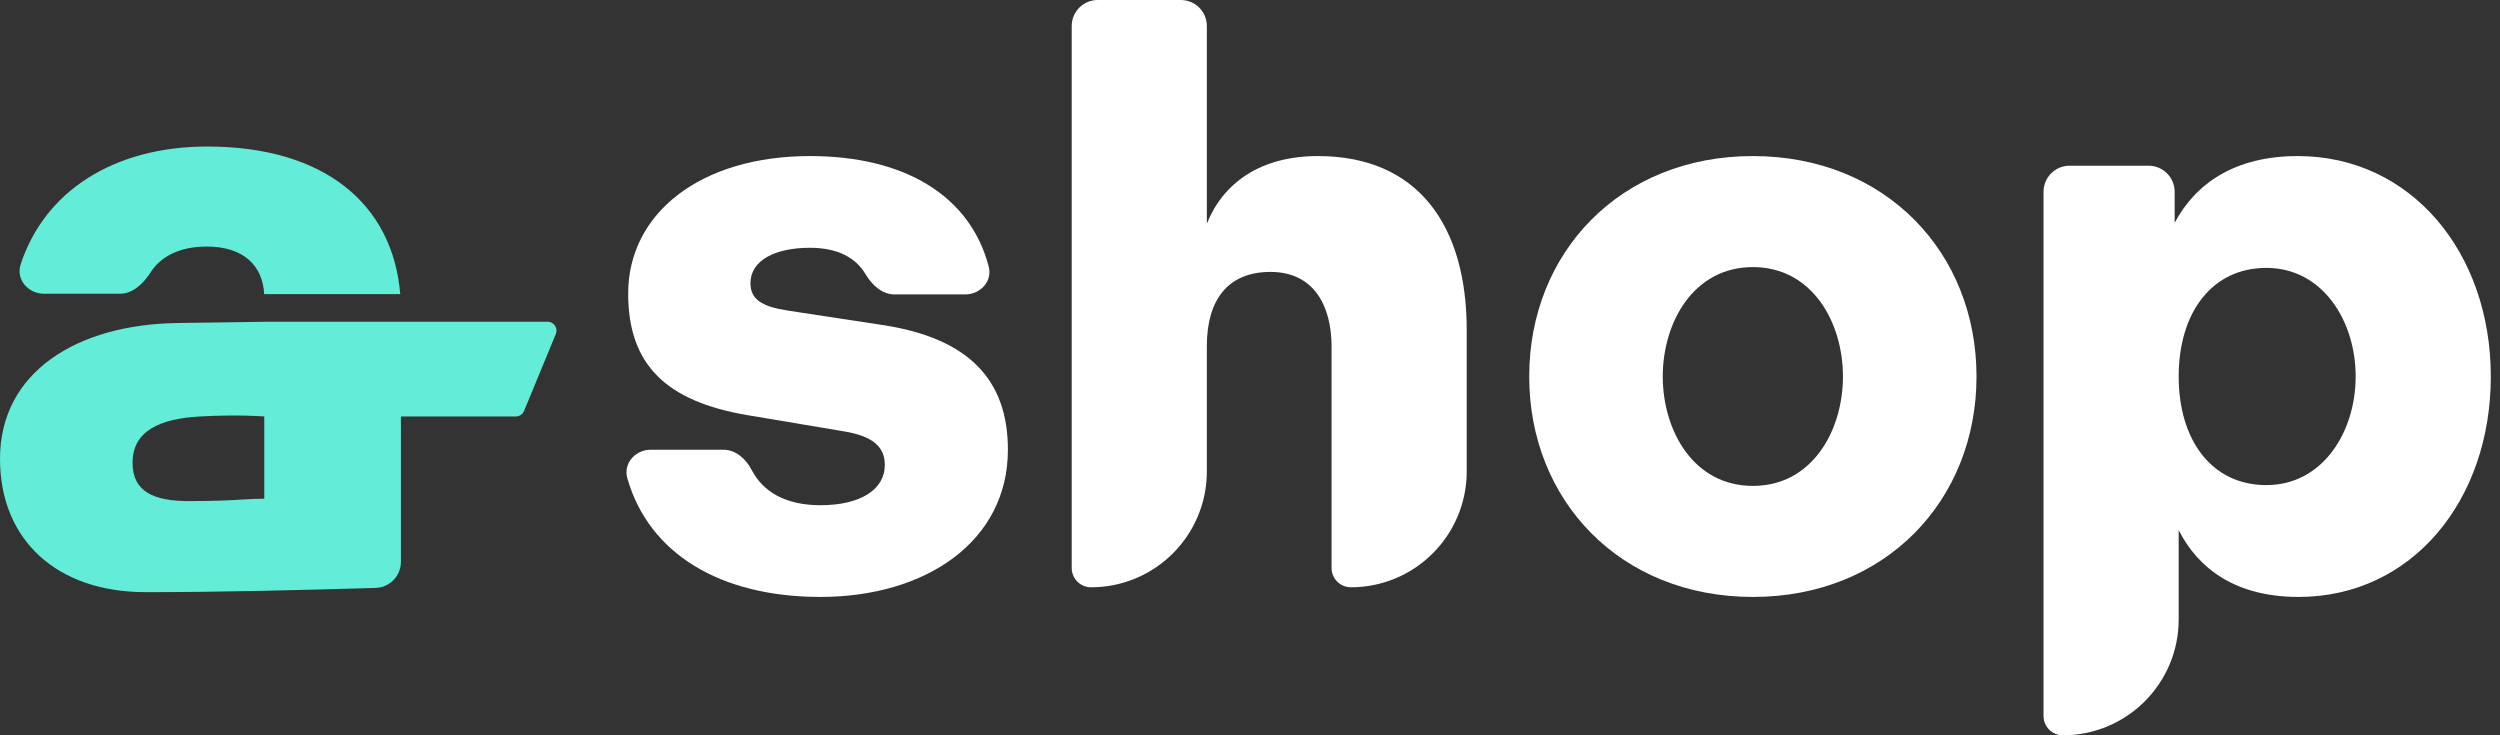 <svg width="136" height="40" viewBox="0 0 136 40" fill="none" xmlns="http://www.w3.org/2000/svg">
<rect x="0" y="0" width="136" height="40" fill="#333333" stroke="none"/>
<path d="M44.633 32.473C50.366 32.473 54.83 29.453 54.83 24.464C54.83 20.613 52.641 18.381 48.002 17.68L42.838 16.893C41.438 16.674 40.825 16.28 40.825 15.405C40.825 14.179 42.138 13.479 44.064 13.479C45.588 13.479 46.559 14.032 47.078 14.904C47.429 15.495 47.979 16.017 48.666 16.017H52.503C53.331 16.017 53.997 15.302 53.787 14.501C52.785 10.668 49.236 8.49 44.064 8.49C38.112 8.49 34.173 11.597 34.173 15.974C34.173 19.869 36.274 21.838 40.65 22.582L45.858 23.457C47.521 23.72 48.134 24.333 48.134 25.295C48.134 26.652 46.777 27.484 44.633 27.484C42.752 27.484 41.513 26.762 40.894 25.571C40.58 24.967 40.027 24.464 39.346 24.464H35.408C34.563 24.464 33.895 25.206 34.127 26.018C35.303 30.134 39.2 32.473 44.633 32.473Z" fill="white"/>
<path d="M58.301 30.897C58.301 31.477 58.771 31.948 59.351 31.948V31.948C62.832 31.948 65.653 29.126 65.653 25.645V18.818C65.653 16.324 66.791 14.792 69.111 14.792C71.474 14.792 72.437 16.63 72.437 18.862V30.897C72.437 31.477 72.907 31.948 73.487 31.948V31.948C76.967 31.948 79.789 29.126 79.789 25.645V17.943C79.789 12.298 77.163 8.49 71.693 8.49C68.542 8.49 66.528 9.978 65.653 12.166V1.417C65.653 0.634 65.019 0 64.236 0H59.718C58.935 0 58.301 0.634 58.301 1.417V30.897Z" fill="white"/>
<path d="M95.356 32.473C102.577 32.473 107.522 27.221 107.522 20.481C107.522 13.742 102.577 8.49 95.356 8.49C88.135 8.49 83.189 13.742 83.189 20.481C83.189 27.221 88.135 32.473 95.356 32.473ZM95.356 26.433C92.117 26.433 90.454 23.414 90.454 20.481C90.454 17.549 92.117 14.53 95.356 14.53C98.594 14.53 100.257 17.549 100.257 20.481C100.257 23.414 98.594 26.433 95.356 26.433Z" fill="white"/>
<path d="M112.585 9.015C111.802 9.015 111.168 9.65 111.168 10.432V38.95C111.168 39.53 111.638 40 112.218 40V40C115.699 40 118.52 37.178 118.52 33.698V28.84C119.614 30.985 121.671 32.473 125.041 32.473C131.212 32.473 135.5 27.221 135.5 20.481C135.5 13.742 131.168 8.49 124.997 8.49C121.584 8.49 119.439 9.978 118.301 12.123V10.432C118.301 9.65 117.667 9.015 116.884 9.015H112.585ZM118.52 20.481C118.52 17.024 120.314 14.573 123.29 14.573C126.354 14.573 128.148 17.462 128.148 20.481C128.148 23.501 126.354 26.39 123.29 26.39C120.314 26.39 118.52 23.939 118.52 20.481Z" fill="white"/>
<path fill-rule="evenodd" clip-rule="evenodd" d="M7.919 32.213C3.097 32.213 0 29.382 0 24.958C0 20.269 4.148 17.641 9.688 17.571C13.351 17.524 14.22 17.508 14.389 17.503H23.156V17.503L29.788 17.501C30.143 17.5 30.378 17.869 30.228 18.191L28.499 22.377C28.419 22.547 28.248 22.656 28.06 22.656H21.809V30.567C21.809 31.333 21.2 31.961 20.434 31.983C16.263 32.105 12.085 32.213 7.919 32.213ZM10.883 22.656C8.749 22.773 7.211 23.408 7.211 25.178C7.211 26.77 8.405 27.259 10.263 27.259C11.846 27.259 12.617 27.211 13.224 27.173C13.619 27.149 13.944 27.129 14.377 27.129V22.656C14.377 22.656 13.016 22.539 10.883 22.656Z" fill="#63ECD7"/>
<path d="M21.773 16C21.368 11.081 17.623 7.971 11.281 7.971C6.113 7.971 2.4 10.466 1.124 14.382C0.856 15.204 1.528 15.978 2.392 15.978H6.53C7.247 15.978 7.814 15.407 8.201 14.804C8.739 13.965 9.767 13.412 11.236 13.412C13.273 13.412 14.292 14.47 14.372 16H21.773Z" fill="#63ECD7"/>
</svg>
